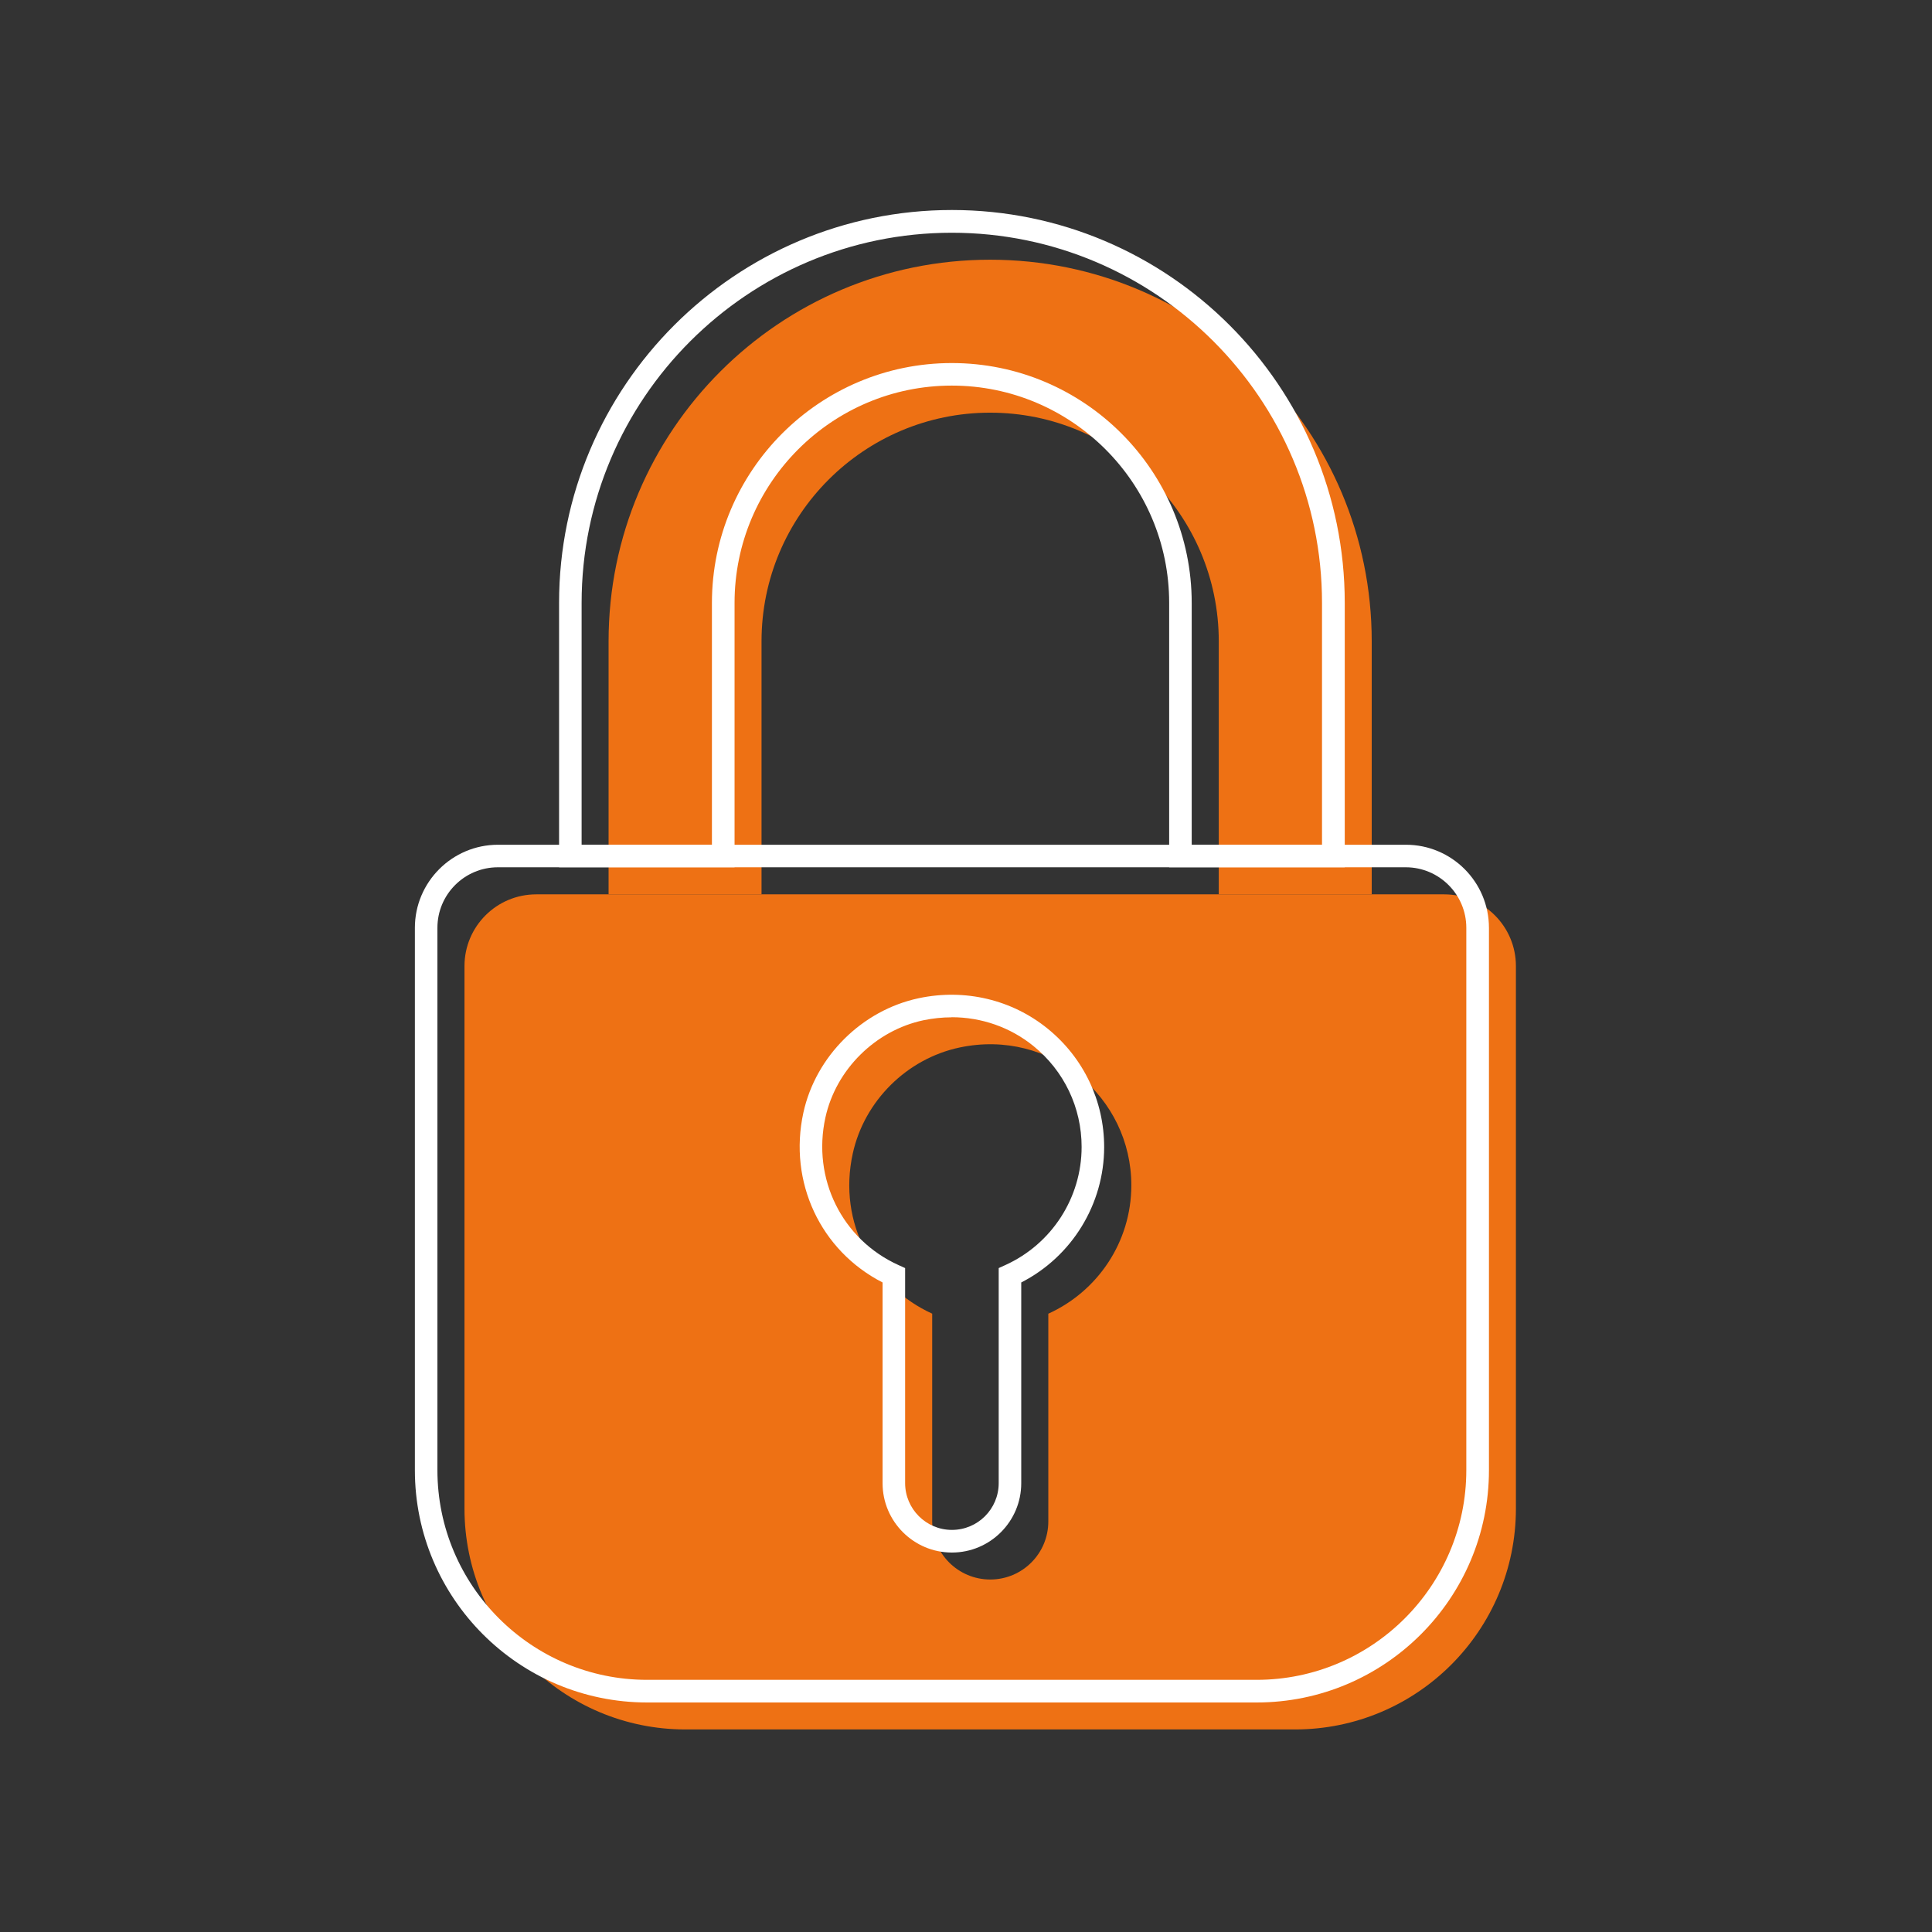 <?xml version="1.0" encoding="UTF-8"?><svg id="a" xmlns="http://www.w3.org/2000/svg" viewBox="0 0 192 192"><rect x="0" y="0" width="192" height="192" fill="#333333" stroke="none"/><defs><style>.b{fill:#fff;}.c{fill:#ee7114;}</style></defs><path class="c" d="m136.32,88.88v-25.15c0-20.94-16.98-37.92-37.92-37.92s-37.92,16.98-37.92,37.92v25.15h15.2v-25.15c0-12.53,10.19-22.72,22.72-22.72s22.72,10.19,22.72,22.72v25.15h15.2Z"/><path class="c" d="m143.52,88.88H53.29c-3.94,0-7.13,3.19-7.13,7.13v53.9c0,12.13,9.83,21.96,21.96,21.96h60.57c12.13,0,21.96-9.83,21.96-21.96v-53.9c0-3.94-3.19-7.13-7.13-7.13Zm-39.34,41.67v20.65c0,3.19-2.58,5.77-5.77,5.77s-5.77-2.58-5.77-5.77v-20.65c-5.74-2.6-9.43-8.95-7.89-15.93,1.15-5.22,5.38-9.41,10.61-10.52,9.07-1.92,17.07,4.95,17.07,13.69,0,5.68-3.39,10.56-8.24,12.76Z"/><path class="b" d="m124.88,169.19h-60.57c-12.73,0-23.08-10.36-23.08-23.08v-53.9c0-4.55,3.7-8.26,8.26-8.26h90.23c4.55,0,8.25,3.7,8.25,8.26v53.9c0,12.73-10.35,23.08-23.08,23.08ZM49.48,86.19c-3.32,0-6.01,2.7-6.01,6.01v53.9c0,11.49,9.35,20.84,20.84,20.84h60.57c11.49,0,20.84-9.35,20.84-20.84v-53.9c0-3.31-2.7-6.01-6.01-6.01H49.48Z"/><path class="b" d="m133.63,86.19h-17.44v-26.28c0-11.91-9.69-21.59-21.6-21.59s-21.59,9.69-21.59,21.59v26.28h-17.44s0-26.28,0-26.28c0-21.53,17.51-39.04,39.04-39.04s39.04,17.51,39.04,39.04v26.28Zm-15.2-2.24h12.95v-24.03c0-20.29-16.51-36.79-36.79-36.79s-36.79,16.51-36.79,36.79v24.03h12.95v-24.03c0-13.14,10.69-23.84,23.84-23.84s23.84,10.69,23.84,23.84v24.03Z"/><path class="b" d="m94.6,154.29c-3.8,0-6.89-3.09-6.89-6.89v-19.95c-6.16-3.15-9.38-9.98-7.87-16.88,1.23-5.61,5.84-10.18,11.47-11.37,4.58-.97,9.25.14,12.81,3.03,3.56,2.89,5.61,7.18,5.61,11.76,0,5.68-3.21,10.89-8.24,13.46v19.95c0,3.8-3.09,6.89-6.89,6.89Zm-.03-53.19c-.93,0-1.86.1-2.79.29-4.78,1.01-8.7,4.89-9.75,9.66-1.34,6.09,1.65,12.13,7.26,14.67l.66.3v21.37c0,2.56,2.08,4.65,4.65,4.65s4.65-2.08,4.65-4.65v-21.37l.66-.3c4.61-2.09,7.58-6.69,7.58-11.74,0-3.9-1.74-7.56-4.78-10.02-2.31-1.88-5.18-2.87-8.14-2.87Z"/></svg>
